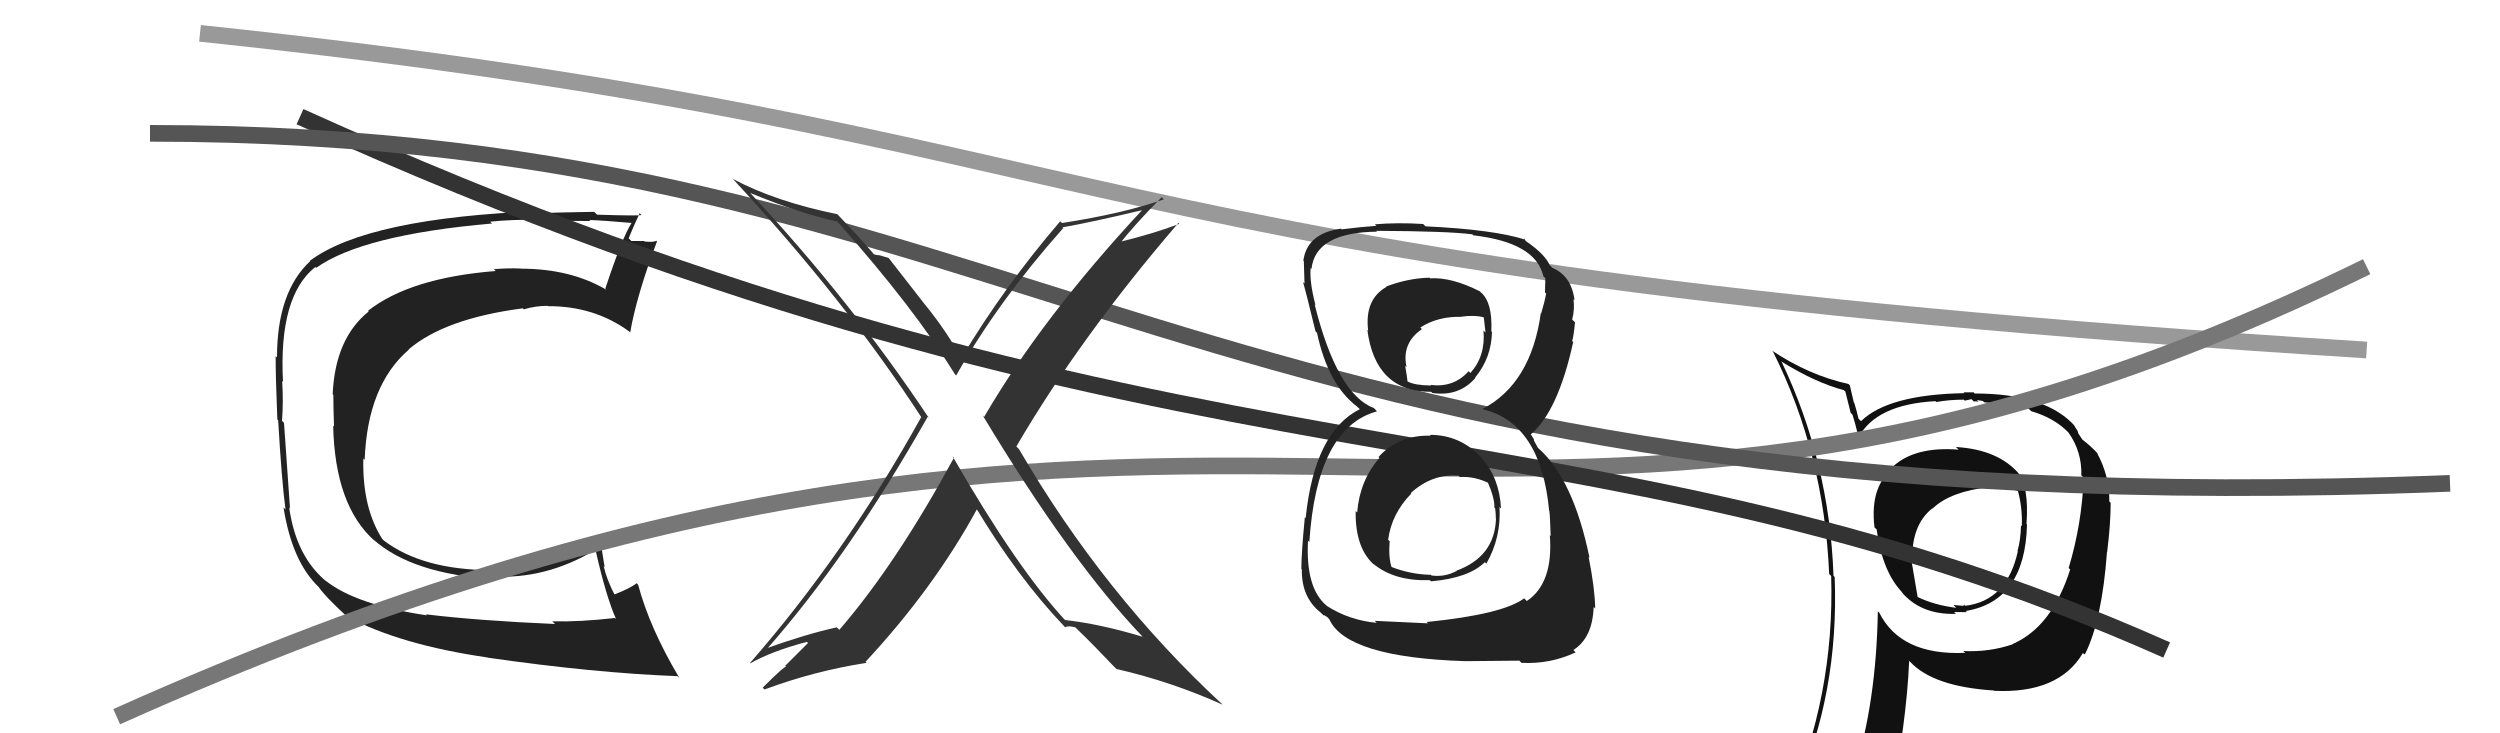 <svg xmlns="http://www.w3.org/2000/svg" width="150" height="44" viewBox="0,0,150,44"><path fill="#222" d="M25.54 36.85L25.54 36.84L25.61 36.92Q21.37 36.29 19.55 34.85L19.60 34.90L19.66 34.95Q17.77 33.45 17.35 30.44L17.31 30.40L17.40 30.50Q17.38 30.13 17.04 25.37L17.04 25.37L16.92 25.25Q17.01 24.12 16.93 22.86L16.97 22.90L16.98 22.91Q16.71 17.77 18.92 16.02L19.10 16.20L18.97 16.07Q21.75 14.09 29.52 13.41L29.37 13.26L29.41 13.30Q30.75 13.16 32.39 13.19L32.40 13.21L32.38 13.18Q32.45 13.26 35.42 13.26L35.36 13.20L35.36 13.20Q36.23 13.23 37.94 13.38L37.86 13.30L37.91 13.35Q37.34 14.23 36.32 17.31L36.35 17.35L36.39 17.39Q34.24 16.12 31.24 16.12L31.23 16.11L31.23 16.11Q30.43 16.08 29.63 16.15L29.69 16.21L29.74 16.26Q24.60 16.67 22.08 18.65L22.17 18.74L22.12 18.69Q20.11 20.30 19.96 23.65L19.98 23.67L20.00 23.69Q20.00 24.33 20.04 25.59L20.02 25.57L19.99 25.55Q20.10 30.37 22.50 32.47L22.53 32.49L22.38 32.35Q24.71 34.45 29.70 34.75L29.61 34.66L29.52 34.58Q32.71 34.79 35.71 33.00L35.66 32.95L35.74 33.03Q36.36 35.79 36.97 37.16L36.91 37.09L36.89 37.08Q34.77 37.32 33.14 37.28L33.26 37.40L33.30 37.44Q28.68 37.24 25.56 36.86ZM40.73 40.65L40.73 40.65L40.77 40.69Q38.98 37.68 38.29 35.09L38.26 35.06L38.20 34.99Q37.82 35.30 36.83 35.68L36.84 35.69L36.93 35.79Q36.41 34.81 36.22 33.97L36.28 34.03L36.02 32.43L35.91 32.32Q32.65 34.39 29.53 34.28L29.63 34.39L29.46 34.21Q25.36 34.19 23.04 32.44L22.97 32.37L22.93 32.33Q21.73 30.44 21.80 27.51L21.91 27.62L21.88 27.59Q22.05 23.11 24.53 20.98L24.45 20.90L24.51 20.97Q26.69 19.11 31.37 18.50L31.33 18.46L31.43 18.56Q32.13 18.35 32.86 18.35L32.84 18.33L32.88 18.37Q35.65 18.36 37.74 19.88L37.67 19.81L37.81 19.95Q38.20 17.72 39.42 14.48L39.42 14.48L39.38 14.44Q39.23 14.55 38.67 14.49L38.61 14.43L38.64 14.46Q38.14 14.46 37.88 14.46L37.76 14.34L37.72 14.30Q37.92 13.78 38.38 12.79L38.49 12.90L38.49 12.90Q38.32 12.96 35.83 12.88L35.77 12.83L35.65 12.71Q33.27 12.75 32.62 12.78L32.53 12.69L32.50 12.66Q22.05 13.06 18.59 15.65L18.59 15.65L18.61 15.67Q16.62 17.52 16.62 21.44L16.55 21.38L16.54 21.37Q16.53 22.46 16.64 25.17L16.68 25.20L16.69 25.22Q16.90 28.85 17.13 30.57L17.12 30.56L17.01 30.44Q17.52 33.69 19.12 35.22L19.12 35.22L19.11 35.21Q19.51 35.79 20.76 36.94L20.78 36.95L20.82 36.99Q24.00 38.69 29.26 39.45L29.29 39.48L29.26 39.46Q35.66 40.38 40.65 40.57Z"/><path fill="#111" d="M117.48 26.94L117.48 26.95L117.52 26.98Q114.91 26.77 113.58 27.99L113.48 27.89L113.65 28.06Q112.17 29.13 112.47 31.65L112.51 31.68L112.60 31.77Q112.94 34.32 114.16 35.57L114.13 35.55L114.05 35.47Q115.22 36.90 117.35 36.83L117.31 36.78L117.25 36.72Q117.83 36.73 118.02 36.73L118.04 36.75L117.94 36.66Q121.51 36.07 121.62 31.47L121.72 31.56L121.59 31.44Q121.75 29.15 121.06 28.35L121.16 28.46L121.16 28.45Q119.90 26.97 117.35 26.82ZM120.83 38.70L120.75 38.62L120.78 38.65Q119.36 39.14 117.80 39.06L117.81 39.07L117.91 39.17Q114.04 39.34 112.75 36.75L112.76 36.76L112.67 36.68Q112.58 42.11 111.25 46.37L111.32 46.44L111.17 46.29Q109.40 46.80 107.76 47.53L107.86 47.63L107.72 47.48Q110.35 41.59 110.08 34.62L110.17 34.71L110.01 34.55Q109.77 27.73 106.88 21.67L106.99 21.78L106.93 21.72Q108.92 22.95 110.63 23.41L110.72 23.49L111.04 24.77L111.15 24.88Q111.27 25.23 111.54 26.33L111.45 26.24L111.49 26.28Q112.55 24.26 116.13 24.07L116.03 23.97L116.18 24.12Q116.96 23.98 117.83 23.98L117.88 24.04L118.29 23.95L118.44 24.10Q118.52 24.06 118.71 24.10L118.61 24.00L118.97 24.06L119.06 24.14Q120.99 24.29 121.71 24.52L121.79 24.59L121.87 24.67Q123.32 25.09 124.19 26.04L124.20 26.05L124.12 25.97Q124.92 27.11 124.88 28.52L124.93 28.57L125.02 28.66Q124.92 31.41 124.12 34.08L124.23 34.19L124.21 34.17Q123.12 37.61 120.76 38.64ZM125.00 39.22L125.02 39.21L125.09 39.27Q126.12 37.22 126.42 33.11L126.44 33.12L126.43 33.11Q126.64 31.42 126.64 30.17L126.49 30.01L126.56 30.08Q126.58 28.58 125.82 27.17L125.78 27.14L125.90 27.25Q125.46 26.77 124.96 26.39L124.94 26.37L124.70 26.01L124.66 25.86L124.45 25.54L124.55 25.63Q122.82 23.61 118.48 23.61L118.42 23.54L117.81 23.54L117.86 23.59Q113.30 23.67 111.66 25.27L111.67 25.28L111.51 25.12Q111.41 24.68 111.26 24.18L111.23 24.15L110.99 23.12L110.91 23.04Q108.52 22.51 106.31 21.03L106.25 20.97L106.38 21.10Q109.44 27.21 109.75 34.44L109.77 34.46L109.87 34.56Q110.09 41.75 107.24 48.22L107.17 48.16L109.23 47.36L109.31 47.44Q109.05 48.17 108.36 49.73L108.28 49.64L108.32 49.68Q110.97 48.56 113.29 48.22L113.31 48.24L113.39 48.32Q114.39 43.39 114.55 39.66L114.50 39.60L114.62 39.72Q116.01 41.20 119.63 41.43L119.56 41.36L119.65 41.45Q123.52 41.63 124.97 39.19L125.04 39.26ZM119.38 29.18L119.38 29.18L119.32 29.13Q120.07 29.15 121.17 29.49L121.17 29.49L121.05 29.37Q121.35 30.39 121.31 31.57L121.36 31.62L121.26 31.52Q121.24 32.41 121.05 33.06L121.11 33.12L121.07 33.08Q120.42 36.05 117.90 36.35L117.82 36.26L118.11 36.45L118.03 36.36Q117.89 36.30 117.78 36.34L117.79 36.35L117.21 36.30L117.37 36.47Q116.03 36.30 115.04 35.81L115.06 35.83L114.71 33.77L114.74 33.79Q114.64 31.53 115.94 30.50L115.93 30.49L115.95 30.52Q117.01 29.48 119.41 29.22Z"/><path d="M12 2 C69 8,62 16,142 21" stroke="#999" fill="none"/><path d="M7 43 C74 13,89 42,142 16" stroke="#777" fill="none"/><path d="M18 7 C71 31,94 23,130 39" stroke="#333" fill="none"/><path d="M9 8 C62 8,71 32,147 29" stroke="#555" fill="none"/><path fill="#222" d="M85.90 26.20L85.82 26.12L85.84 26.14Q83.92 26.09 82.71 27.42L82.89 27.61L82.76 27.48Q81.58 28.84 81.43 30.75L81.50 30.82L81.34 30.66Q81.30 32.94 82.52 33.95L82.53 33.97L82.39 33.82Q83.66 34.88 85.79 34.81L85.84 34.86L85.87 34.88Q88.13 34.68 89.09 33.73L89.09 33.73L89.18 33.82Q90.08 32.25 89.97 30.42L89.94 30.39L90.06 30.51Q89.97 28.67 88.89 27.48L88.88 27.47L88.87 27.45Q87.62 26.09 85.79 26.09ZM85.77 16.67L85.89 16.78L85.77 16.66Q84.50 16.69 83.17 17.19L83.05 17.07L83.19 17.21Q81.86 17.97 82.09 19.84L82.02 19.77L82.04 19.79Q82.52 23.51 85.87 23.51L85.85 23.49L85.94 23.58Q87.54 23.81 88.53 22.67L88.47 22.60L88.51 22.65Q89.48 21.48 89.52 19.92L89.51 19.91L89.48 19.88Q89.56 18.13 88.84 17.53L88.89 17.58L88.79 17.48Q87.10 16.62 85.80 16.70ZM85.51 37.23L85.68 37.40L82.48 37.25L82.60 37.37Q80.92 37.21 79.59 36.34L79.64 36.38L79.61 36.35Q78.33 35.30 78.48 32.45L78.44 32.40L78.56 32.52Q79.01 25.67 82.62 24.68L82.48 24.53L82.44 24.49Q80.22 23.64 78.88 18.27L78.94 18.33L78.93 18.32Q78.56 16.88 78.64 16.08L78.67 16.12L78.69 16.13Q78.93 13.94 82.63 13.90L82.59 13.87L82.58 13.85Q86.90 13.87 88.34 14.06L88.23 13.95L88.40 14.12Q92.14 14.55 92.60 16.57L92.56 16.53L92.72 16.69Q92.70 17.17 92.70 17.55L92.79 17.63L92.77 17.61Q92.66 18.19 92.47 18.80L92.46 18.79L92.45 18.78Q91.86 23.03 88.93 24.55L89.05 24.67L88.92 24.54Q92.46 25.37 92.95 30.66L93.01 30.72L92.96 30.67Q93.00 30.87 93.04 32.16L93.01 32.13L92.99 32.11Q93.21 34.99 91.61 36.06L91.55 36.00L91.45 35.90Q90.17 36.86 85.60 37.32ZM87.84 39.60L87.91 39.67L91.16 39.64L91.29 39.77Q93.01 39.86 94.54 39.14L94.41 39.01L94.40 39.00Q95.55 38.28 95.62 36.42L95.72 36.52L95.71 36.50Q95.70 35.36 95.32 33.42L95.31 33.40L95.37 33.46Q94.40 28.76 92.31 26.90L92.27 26.86L92.04 26.44L92.03 26.35L91.83 26.03L91.85 26.06Q93.48 24.68 94.39 20.53L94.41 20.55L94.33 20.46Q94.42 20.18 94.50 19.34L94.48 19.32L94.33 19.17Q94.49 18.57 94.41 17.96L94.47 18.02L94.47 18.02Q94.30 16.55 93.12 16.06L93.10 16.04L93.06 15.96L92.99 15.97L93.03 16.01Q92.75 15.28 91.57 14.48L91.44 14.34L91.44 14.30L91.52 14.38Q89.61 13.77 85.53 13.58L85.39 13.44L85.40 13.44Q83.85 13.34 82.48 13.46L82.48 13.45L82.58 13.55Q81.79 13.60 80.50 13.76L80.35 13.60L80.46 13.72Q78.42 14.00 78.20 15.64L78.32 15.76L78.23 15.67Q78.24 16.21 78.27 17.01L78.34 17.08L78.18 16.92Q78.36 17.52 78.93 19.88L79.01 19.96L79.02 19.97Q79.68 23.07 81.43 24.40L81.52 24.49L81.55 24.51L81.59 24.55Q78.87 25.91 78.34 31.08L78.29 31.04L78.29 31.04Q78.08 33.23 78.08 34.14L78.12 34.18L78.11 34.17Q78.08 35.85 79.26 36.77L79.35 36.86L79.43 36.94Q79.37 36.84 79.64 37.03L79.65 37.04L79.76 37.16Q80.79 39.44 87.91 39.67ZM87.55 28.57L87.62 28.65L87.60 28.62Q88.53 28.57 89.41 29.03L89.30 28.92L89.23 28.85Q89.70 29.92 89.66 30.46L89.64 30.44L89.71 30.50Q89.75 30.81 89.75 31.12L89.76 31.12L89.76 31.12Q89.68 33.40 87.39 34.24L87.35 34.20L87.41 34.25Q86.69 34.64 85.89 34.53L85.79 34.42L85.85 34.49Q84.61 34.46 83.47 34.01L83.61 34.15L83.50 34.04Q83.30 33.46 83.38 32.47L83.28 32.38L83.29 32.38Q83.49 30.83 84.68 29.61L84.82 29.75L84.65 29.58Q85.92 28.42 87.51 28.54ZM87.81 19.13L87.79 19.11L87.68 19.00Q88.49 18.89 89.02 19.04L89.03 19.06L89.13 19.95L89.01 19.83Q89.14 21.37 88.22 22.38L88.14 22.29L88.12 22.27Q87.21 23.28 85.83 23.09L85.84 23.09L85.87 23.13Q84.88 23.12 84.46 22.89L84.39 22.82L84.45 22.88Q84.43 22.63 84.31 21.95L84.40 22.03L84.39 22.02Q84.09 20.59 85.31 19.75L85.36 19.80L85.22 19.65Q86.28 18.97 87.69 19.01Z"/><path fill="#333" d="M57.20 27.43L57.19 27.41L57.24 27.46Q53.78 33.83 50.36 37.79L50.22 37.65L50.21 37.64Q48.34 38.05 45.90 38.93L46.06 39.08L45.97 38.99Q50.90 33.42 55.66 25.01L55.63 24.98L55.74 25.09Q51.04 18.03 45.06 11.63L45.06 11.63L45.02 11.58Q47.94 12.79 50.22 13.29L50.32 13.39L50.36 13.43Q54.86 18.50 57.30 22.46L57.42 22.58L57.37 22.53Q59.87 18.10 63.79 13.69L63.86 13.75L63.75 13.64Q65.37 13.36 68.57 12.60L68.60 12.63L68.55 12.58Q62.51 19.07 59.05 25.01L58.97 24.93L58.96 24.92Q64.26 33.73 68.64 38.29L68.52 38.17L68.54 38.20Q65.98 37.43 63.89 37.20L63.93 37.24L64.01 37.32Q61.07 34.19 57.15 27.37ZM63.89 37.61L63.81 37.54L63.91 37.64Q64.06 37.52 64.52 37.64L64.58 37.70L64.70 37.82Q65.49 38.57 67.01 40.17L66.84 39.99L66.99 40.14Q70.30 40.90 73.35 42.28L73.27 42.20L73.37 42.29Q66.24 35.70 61.14 26.95L61.10 26.91L60.98 26.79Q64.81 20.23 70.71 13.37L70.65 13.31L70.76 13.43Q69.25 14.01 67.08 14.54L67.21 14.66L67.18 14.63Q67.95 13.62 69.70 11.83L69.77 11.90L69.83 11.96Q67.41 12.81 63.72 13.38L63.59 13.26L63.61 13.28Q60.27 17.17 57.69 21.47L57.54 21.33L57.68 21.47Q56.80 19.90 55.62 18.42L55.58 18.38L53.32 15.48L52.79 15.32L52.79 15.32Q52.64 15.32 52.41 15.25L52.43 15.26L52.56 15.40Q51.72 14.40 50.23 12.84L50.29 12.90L50.24 12.85Q46.57 12.11 43.98 10.74L43.97 10.72L43.92 10.68Q50.72 18.01 55.29 25.05L55.17 24.94L55.27 25.03Q50.75 33.19 45.00 39.78L45.05 39.83L45.02 39.80Q46.28 39.08 48.41 38.51L48.48 38.58L47.11 39.95L47.17 40.01Q47.09 39.93 45.76 41.26L45.75 41.25L45.87 41.37Q48.84 40.26 52.00 39.77L51.99 39.76L51.93 39.71Q56.04 35.29 58.63 30.53L58.59 30.49L58.53 30.43Q61.08 34.66 63.79 37.51Z"/></svg>